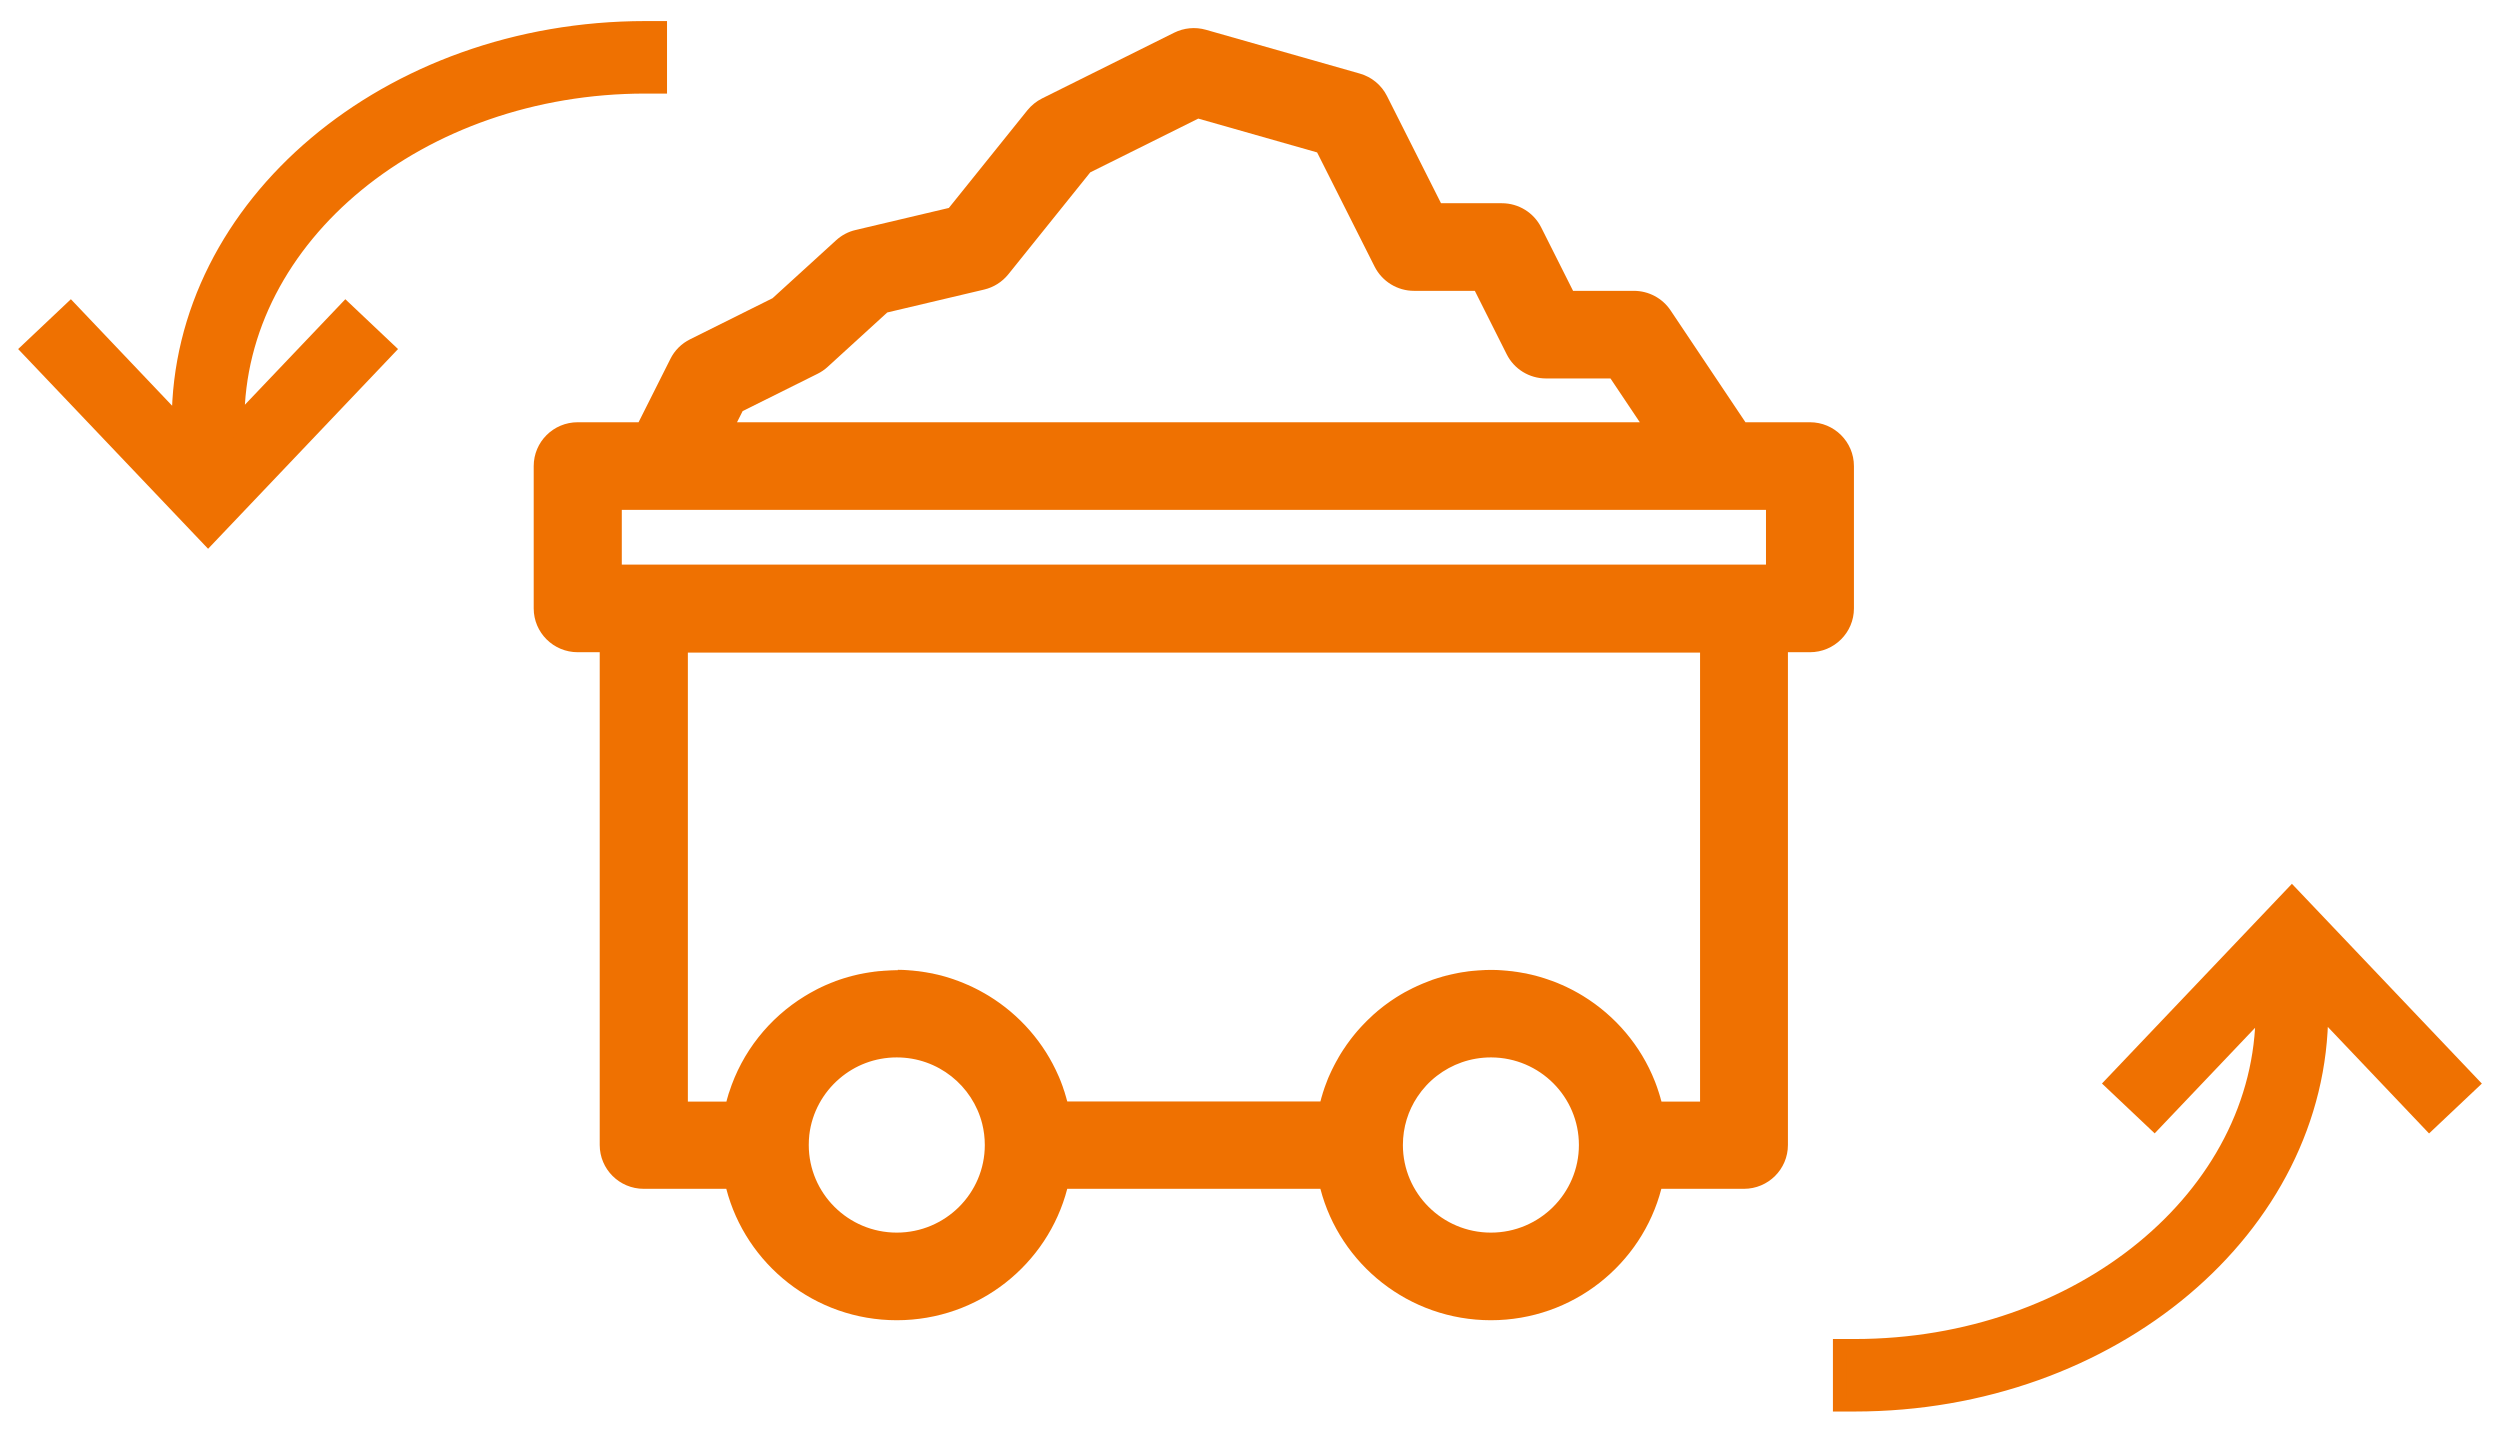 <svg width="89" height="51" viewBox="0 0 89 51" fill="none" xmlns="http://www.w3.org/2000/svg">
<path fill-rule="evenodd" clip-rule="evenodd" d="M22.733 15.032H20.567C19.701 15.032 19 15.73 19 16.592V21.66C19 22.521 19.701 23.219 20.567 23.219H21.35V40.762C21.35 41.624 22.051 42.322 22.917 42.322H25.856C26.553 45.01 29.009 47 31.925 47C34.843 47 37.297 45.01 37.994 42.322H47.006C47.703 45.01 50.159 47 53.075 47C55.993 47 58.447 45.01 59.144 42.322H62.083C62.949 42.322 63.65 41.624 63.65 40.762V23.219H64.433C65.299 23.219 66 22.521 66 21.66V16.592C66 15.73 65.299 15.032 64.433 15.032H62.138L59.471 11.048C59.181 10.615 58.691 10.354 58.166 10.354H56.001L54.867 8.097C54.602 7.569 54.06 7.235 53.467 7.235H51.3L49.377 3.419C49.182 3.029 48.829 2.738 48.408 2.619L42.93 1.06C42.552 0.953 42.151 0.99 41.798 1.165L37.098 3.504C36.895 3.606 36.718 3.75 36.575 3.925L33.779 7.403L30.462 8.187C30.201 8.247 29.962 8.374 29.764 8.555L27.502 10.617L24.567 12.079C24.263 12.229 24.017 12.473 23.866 12.777L22.732 15.034L22.733 15.032ZM31.925 37.644C31.146 37.644 30.435 37.926 29.887 38.396C29.303 38.895 28.904 39.605 28.811 40.404C28.798 40.523 28.792 40.642 28.792 40.762C28.792 42.483 30.196 43.881 31.925 43.881C33.654 43.881 35.059 42.483 35.059 40.762C35.059 40.501 35.027 40.25 34.967 40.008C34.626 38.651 33.394 37.644 31.925 37.644L31.925 37.644ZM53.076 37.644C52.351 37.644 51.685 37.889 51.153 38.3C50.882 38.509 50.647 38.762 50.459 39.047C50.132 39.538 49.943 40.129 49.943 40.762C49.943 42.484 51.347 43.881 53.076 43.881C54.805 43.881 56.209 42.484 56.209 40.762C56.209 39.047 54.817 37.655 53.095 37.644H53.076ZM31.961 34.525L32.027 34.527H32.096L32.129 34.529L32.208 34.532L32.266 34.536L32.331 34.54L32.374 34.544L32.448 34.55L32.501 34.554L32.568 34.562L32.646 34.57L32.701 34.575L32.766 34.585L32.842 34.595L32.899 34.605L32.962 34.614L33.036 34.628L33.095 34.638L33.161 34.65L33.191 34.655L33.265 34.673L33.32 34.685L33.381 34.698L33.42 34.708L33.5 34.727L33.543 34.739L33.571 34.747L33.647 34.768L33.729 34.792L33.788 34.811L33.827 34.823L33.945 34.862L33.972 34.872L34.047 34.899L34.097 34.916L34.152 34.938L34.223 34.965L34.278 34.987L34.336 35.012L34.364 35.024L34.436 35.055L34.485 35.074L34.538 35.1L34.607 35.131L34.66 35.158L34.71 35.182C34.744 35.199 34.777 35.217 34.808 35.232L34.859 35.258L34.879 35.269C34.922 35.293 34.967 35.316 35.01 35.342L35.045 35.361C35.1 35.392 35.153 35.423 35.206 35.456C36.301 36.129 37.172 37.123 37.685 38.308L37.701 38.343C37.72 38.388 37.738 38.435 37.758 38.482L37.777 38.532L37.799 38.591L37.812 38.626L37.838 38.696L37.853 38.745L37.873 38.805L37.899 38.879L37.92 38.953L37.924 38.965C37.936 39.006 37.947 39.045 37.959 39.084L37.973 39.139C37.977 39.15 37.981 39.164 37.985 39.176L37.995 39.211H47.007L47.027 39.137L47.04 39.086L47.058 39.026L47.08 38.953L47.095 38.899L47.127 38.805L47.15 38.733L47.168 38.684L47.189 38.626L47.217 38.554L47.236 38.503L47.258 38.445L47.285 38.376L47.321 38.295L47.348 38.236L47.379 38.168L47.401 38.121L47.428 38.065L47.501 37.92L47.532 37.862L47.567 37.796L47.593 37.751L47.624 37.696L47.659 37.632L47.687 37.585L47.718 37.532L47.757 37.47L47.804 37.396L47.839 37.343L47.883 37.281L47.91 37.238L47.945 37.187L47.988 37.129L48.039 37.059L48.078 37.006L48.123 36.948L48.155 36.907L48.241 36.8L48.296 36.735L48.315 36.712L48.364 36.657L48.423 36.591L48.466 36.544L48.517 36.49L48.552 36.453L48.595 36.41L48.646 36.357L48.707 36.297L48.756 36.252L48.809 36.201L48.846 36.166L48.891 36.123L48.948 36.074L49.013 36.018L49.034 35.998L49.091 35.952L49.267 35.811L49.31 35.78L49.359 35.743L49.42 35.7L49.49 35.649L49.545 35.612L49.604 35.572L49.647 35.544L49.7 35.509L49.763 35.47L49.808 35.443L49.861 35.41L49.925 35.373L49.999 35.33L50.056 35.3L50.123 35.265L50.17 35.24L50.225 35.213L50.291 35.178L50.37 35.141L50.397 35.129L50.432 35.111L50.499 35.082L50.546 35.061L50.605 35.035L50.673 35.006L50.724 34.987L50.851 34.936L50.936 34.905L50.994 34.881L51.069 34.856L51.12 34.84L51.178 34.821L51.253 34.8L51.306 34.784L51.364 34.764L51.404 34.755L51.474 34.735L51.525 34.724L51.588 34.708L51.662 34.69L51.715 34.679L51.778 34.665L51.852 34.65L51.909 34.638L51.974 34.626L52.007 34.62L52.083 34.608L52.138 34.601L52.203 34.591L52.279 34.579L52.336 34.573L52.401 34.566L52.442 34.562L52.516 34.556L52.569 34.552L52.602 34.548L52.636 34.546L52.716 34.542L52.773 34.538L52.839 34.535L52.884 34.532L52.959 34.531L53.01 34.529H53.041H53.078H53.16L53.215 34.531L53.282 34.532L53.36 34.536L53.419 34.54L53.483 34.544L53.527 34.548L53.601 34.554L53.654 34.558L53.72 34.566L53.799 34.573L53.854 34.579L53.918 34.589L53.995 34.599L54.051 34.608L54.114 34.618L54.188 34.632L54.247 34.642L54.314 34.653L54.343 34.659L54.418 34.677L54.472 34.688L54.533 34.702L54.572 34.712L54.653 34.731L54.696 34.743L54.723 34.751L54.8 34.772L54.882 34.796L54.941 34.815L54.98 34.827L55.097 34.866L55.125 34.876L55.201 34.903L55.252 34.92L55.307 34.94L55.377 34.967L55.432 34.989L55.491 35.014L55.518 35.026L55.591 35.057L55.64 35.076L55.693 35.102L55.761 35.133L55.814 35.16L55.865 35.184C55.898 35.201 55.931 35.219 55.963 35.234L56.014 35.26L56.033 35.271C56.076 35.295 56.121 35.318 56.164 35.343L56.2 35.363C56.255 35.394 56.307 35.425 56.36 35.458C57.508 36.164 58.411 37.224 58.91 38.487L58.93 38.538L58.938 38.56C58.951 38.595 58.965 38.63 58.977 38.665L58.996 38.719L59.039 38.848L59.063 38.922L59.081 38.981L59.108 39.07L59.127 39.145L59.139 39.181L59.149 39.217H60.522V23.233H24.488V39.217H25.861L25.88 39.142L25.894 39.092L25.912 39.033L25.933 38.957L25.949 38.907L25.957 38.887C26.415 37.451 27.382 36.24 28.648 35.464C28.7 35.431 28.753 35.4 28.808 35.369L28.843 35.349C28.886 35.324 28.931 35.3 28.975 35.277L29.022 35.252L29.043 35.24C29.076 35.222 29.11 35.205 29.141 35.189L29.192 35.166L29.245 35.139L29.317 35.106L29.368 35.082L29.421 35.059L29.492 35.03L29.544 35.008L29.603 34.983L29.631 34.973L29.707 34.944L29.754 34.924L29.811 34.905L29.887 34.877L30.028 34.831L30.103 34.809L30.155 34.794L30.214 34.776L30.287 34.757L30.343 34.741L30.438 34.718L30.512 34.7L30.565 34.688L30.627 34.675L30.671 34.667L30.749 34.651L30.792 34.644L30.821 34.638L30.896 34.626L30.954 34.616L31.021 34.607L31.052 34.603L31.129 34.591L31.186 34.585L31.25 34.577L31.291 34.573L31.366 34.568L31.419 34.564L31.452 34.56L31.485 34.558L31.566 34.554L31.622 34.55L31.689 34.546L31.734 34.544L31.808 34.542L31.859 34.54H31.891H31.928H31.963L31.961 34.525ZM23.7 18.151H22.136V20.1H62.869V18.151H23.7ZM58.375 15.032H26.238L26.438 14.635L29.105 13.307C29.234 13.243 29.356 13.161 29.463 13.062L31.586 11.124L35.033 10.309C35.374 10.229 35.675 10.038 35.895 9.767L38.813 6.136L42.659 4.222L46.889 5.426L48.937 9.493C49.204 10.019 49.746 10.354 50.338 10.354H52.504L53.638 12.611C53.902 13.14 54.444 13.473 55.038 13.473H57.333L58.377 15.032L58.375 15.032Z" fill="#EF7101"/>
<path fill-rule="evenodd" clip-rule="evenodd" d="M81.592 31.826L75.184 38.564L76.697 39.995L80.549 35.945V35.998C80.549 42.572 74.034 47.919 66.024 47.919H65.502V50H66.024C75.184 50 82.634 43.718 82.634 36V35.947L86.484 39.998L88 38.566L81.592 31.826Z" fill="#EF7101" stroke="#EF7101" stroke-width="0.5"/>
<path fill-rule="evenodd" clip-rule="evenodd" d="M8.45 15.053V15.002C8.45 8.428 14.966 3.081 22.974 3.081H23.496V1H22.974C13.816 1 6.364 7.282 6.364 15.002V15.055L2.514 11.005L1 12.436L7.408 19.174L13.816 12.436L12.303 11.005L8.45 15.053Z" fill="#EF7101" stroke="#EF7101" stroke-width="0.5"/>
</svg>
